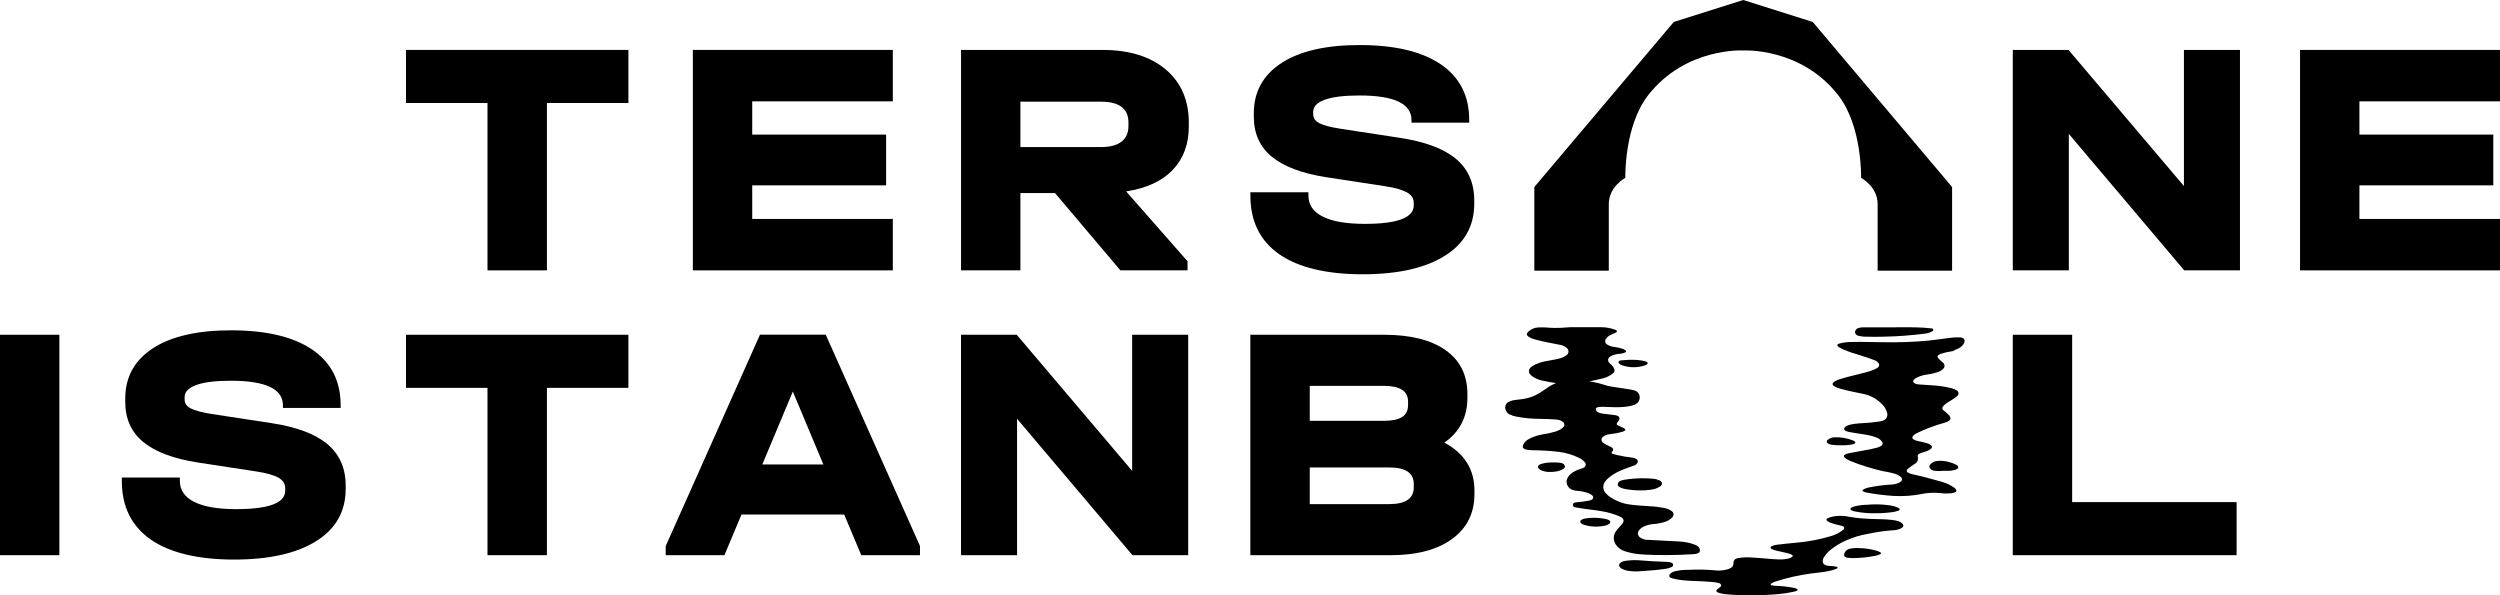 <svg width="336" height="80" viewBox="0 0 336 80" fill="none" xmlns="http://www.w3.org/2000/svg">
<path d="M54.565 13.845V6.71H84.458V13.845H73.505V36.337H65.519V13.845H54.565Z" fill="black"/>
<path d="M119.994 6.71V13.621H101.099V18.09H119.094V24.912H101.099V29.425H119.994V36.337H93.12V6.71H119.994Z" fill="black"/>
<path d="M151.664 16.466C151.664 14.597 150.43 13.666 147.968 13.666H137.142V19.766H147.968C149.173 19.766 150.088 19.527 150.72 19.043C151.352 18.559 151.664 17.852 151.664 16.921V16.466ZM157.62 22.834C156.178 24.338 154.088 25.307 151.352 25.724L159.606 35.115V36.337H150.586L141.789 25.947H137.142V36.337H129.163V6.71H148.147C151.753 6.71 154.594 7.582 156.668 9.332C158.743 11.082 159.777 13.473 159.777 16.511V16.965C159.777 19.371 159.055 21.33 157.613 22.834" fill="black"/>
<path d="M171.911 34.154C169.338 32.344 168.052 29.73 168.052 26.297V25.843H175.852V26.297C175.852 27.533 176.499 28.472 177.793 29.12C179.087 29.768 180.961 30.088 183.429 30.088C187.816 30.088 190.01 29.261 190.01 27.6V27.288C190.01 26.684 189.713 26.208 189.11 25.865C188.508 25.523 187.534 25.24 186.181 25.031L178.202 23.81C174.952 23.296 172.528 22.38 170.922 21.054C169.316 19.728 168.513 17.941 168.513 15.677V15.223C168.513 12.333 169.755 10.084 172.231 8.468C174.714 6.859 178.209 6.055 182.715 6.055C187.467 6.055 191.111 6.919 193.654 8.654C196.197 10.389 197.461 12.877 197.461 16.131V16.489H189.705V16.131C189.705 13.934 187.378 12.832 182.715 12.832C180.671 12.832 179.124 13.018 178.068 13.398C177.012 13.778 176.492 14.322 176.492 15.044V15.357C176.492 15.87 176.767 16.265 177.324 16.556C177.882 16.846 178.819 17.092 180.143 17.3L188.121 18.522C191.52 19.036 194.033 19.974 195.676 21.345C197.312 22.715 198.138 24.577 198.138 26.923V27.377C198.138 30.386 196.821 32.724 194.189 34.378C191.557 36.031 187.869 36.865 183.117 36.865C178.365 36.865 174.484 35.964 171.911 34.154Z" fill="black"/>
<path d="M301.051 6.71V36.337H293.563L278.052 18.001V36.337H270.52V6.71H278.008L293.519 25.001V6.71H301.051Z" fill="black"/>
<path d="M336 6.71V13.621H317.105V18.09H335.1V24.912H317.105V29.425H336V36.337H309.127V6.71H336Z" fill="black"/>
<path d="M243.624 2.949L234.291 0L224.959 2.949L206.213 25.136V36.381H216.222V27.422C216.222 25.076 218.445 23.899 218.445 23.899C218.445 23.899 218.26 16.936 221.539 12.758C226.595 6.33 234.284 6.785 234.284 6.785C234.284 6.785 241.973 6.323 247.029 12.758C250.308 16.928 250.13 23.899 250.13 23.899C250.13 23.899 252.353 25.076 252.353 27.422V36.381H262.362V25.136L243.631 2.949H243.624Z" fill="black"/>
<path d="M7.979 44.991H0V74.618H7.979V44.991Z" fill="black"/>
<path d="M20.233 72.495C17.66 70.685 16.373 68.071 16.373 64.638V64.183H24.174V64.638C24.174 65.874 24.82 66.812 26.114 67.46C27.408 68.108 29.282 68.428 31.751 68.428C36.138 68.428 38.332 67.602 38.332 65.941V65.628C38.332 65.025 38.034 64.556 37.432 64.206C36.83 63.863 35.855 63.58 34.502 63.372L26.523 62.15C23.274 61.636 20.85 60.72 19.244 59.395C17.637 58.069 16.834 56.282 16.834 54.017V53.563C16.834 50.673 18.076 48.424 20.552 46.808C23.036 45.2 26.531 44.395 31.037 44.395C35.788 44.395 39.432 45.259 41.975 46.995C44.518 48.73 45.782 51.217 45.782 54.472V54.829H38.027V54.472C38.027 52.275 35.699 51.172 31.037 51.172C28.992 51.172 27.445 51.359 26.39 51.739C25.334 52.118 24.813 52.662 24.813 53.384V53.697C24.813 54.211 25.088 54.606 25.646 54.896C26.204 55.179 27.14 55.432 28.464 55.641L36.443 56.862C39.841 57.376 42.354 58.315 43.998 59.685C45.634 61.055 46.459 62.917 46.459 65.263V65.718C46.459 68.726 45.143 71.065 42.511 72.718C39.878 74.372 36.19 75.206 31.439 75.206C26.687 75.206 22.805 74.305 20.233 72.495Z" fill="black"/>
<path d="M110.661 62.426L106.557 52.625L102.452 62.426H110.661ZM123.645 73.396V74.617H115.755L113.457 69.151H99.656L97.359 74.617H89.469V73.396L102.14 44.983H110.981L123.652 73.396H123.645Z" fill="black"/>
<path d="M159.693 44.991V74.618H152.205L136.694 56.282V74.618H129.161V44.991H136.649L152.161 63.282V44.991H159.693Z" fill="black"/>
<path d="M190.01 65.04C190.01 63.565 188.91 62.828 186.716 62.828H176.031V67.751H186.716C188.91 67.751 190.01 66.999 190.01 65.494V65.04ZM176.031 51.858V56.557H185.995C187.11 56.557 187.928 56.386 188.456 56.036C188.984 55.693 189.244 55.157 189.244 54.435V53.98C189.244 52.565 188.159 51.858 185.995 51.858H176.031ZM197.134 62.15C197.825 63.238 198.167 64.496 198.167 65.941V66.395C198.167 68.957 197.171 70.968 195.171 72.428C193.17 73.888 190.412 74.618 186.895 74.618H168.044V44.991H185.995C189.571 44.991 192.338 45.684 194.293 47.069C196.249 48.454 197.223 50.428 197.223 52.982V53.437C197.223 56.029 196.189 58.047 194.115 59.492C195.438 60.184 196.442 61.071 197.134 62.158" fill="black"/>
<path d="M278.498 44.991V67.483H300.598V74.618H270.52V44.991H278.498Z" fill="black"/>
<path d="M54.565 52.126V44.991H84.458V52.126H73.505V74.618H65.519V52.126H54.565Z" fill="black"/>
<path d="M263.433 45.348C262.972 45.318 262.503 45.341 262.042 45.415C261.113 45.534 260.176 45.668 259.239 45.773C257.269 45.959 255.291 46.033 253.313 45.996H252.926C251.558 45.996 250.19 45.914 248.814 45.966C248.271 45.966 247.728 46.033 247.208 46.175C247.104 46.205 246.977 46.219 246.948 46.346C246.918 46.465 247.044 46.555 247.126 46.644C247.148 46.659 247.171 46.674 247.193 46.689C247.409 46.8 247.617 46.912 247.84 47.016C248.45 47.27 249.074 47.478 249.714 47.657C250.45 47.888 251.179 48.119 251.9 48.394C252.101 48.461 252.287 48.58 252.42 48.744C252.472 48.789 252.51 48.848 252.532 48.908C252.554 48.968 252.562 49.035 252.554 49.102C252.554 49.169 252.524 49.228 252.487 49.288C252.45 49.34 252.398 49.392 252.339 49.422C252.123 49.571 251.892 49.683 251.647 49.764C251 50.003 250.338 50.159 249.691 50.316C248.851 50.539 248.003 50.71 247.185 50.993C246.955 51.06 246.732 51.165 246.531 51.299C246.211 51.53 246.219 51.738 246.561 51.939C246.814 52.081 247.081 52.185 247.364 52.252C248.345 52.528 249.342 52.714 250.331 52.922C251.357 53.108 252.294 53.622 253.008 54.389C253.298 54.68 253.506 55.045 253.61 55.44C253.647 55.551 253.67 55.663 253.662 55.782C253.662 55.901 253.625 56.013 253.565 56.117C253.513 56.221 253.439 56.311 253.35 56.385C253.261 56.46 253.157 56.512 253.045 56.542C252.904 56.586 252.77 56.624 252.629 56.646C251.729 56.78 250.822 56.862 249.914 56.899C249.424 56.922 248.933 56.996 248.464 57.13C248.286 57.175 248.122 57.264 247.989 57.383C247.78 57.592 247.81 57.778 248.07 57.912C248.249 57.994 248.442 58.054 248.643 58.083C249.282 58.21 249.929 58.277 250.569 58.389C251.141 58.471 251.707 58.612 252.249 58.821C252.524 58.925 252.762 59.111 252.926 59.349C252.963 59.394 252.993 59.439 253.008 59.498C253.023 59.551 253.023 59.61 253.015 59.67C253.008 59.722 252.978 59.781 252.948 59.826C252.911 59.871 252.867 59.908 252.822 59.93C252.658 60.035 252.487 60.109 252.301 60.161C251.796 60.295 251.283 60.407 250.77 60.489L248.457 60.921C248.286 60.943 248.122 61.003 247.966 61.092C247.929 61.107 247.892 61.129 247.87 61.159C247.84 61.189 247.825 61.226 247.825 61.271C247.825 61.308 247.825 61.353 247.84 61.39C247.855 61.427 247.877 61.457 247.914 61.487C247.981 61.561 248.063 61.621 248.145 61.673C248.323 61.785 248.517 61.882 248.71 61.964C250.085 62.522 251.506 62.962 252.956 63.297C253.536 63.431 254.131 63.49 254.696 63.684C254.986 63.766 255.253 63.915 255.477 64.116C255.529 64.153 255.566 64.205 255.596 64.265C255.618 64.324 255.633 64.391 255.625 64.451C255.625 64.518 255.603 64.578 255.566 64.63C255.529 64.682 255.484 64.727 255.424 64.756C255.335 64.823 255.239 64.876 255.142 64.913C254.859 65.039 254.554 65.106 254.25 65.121C253.276 65.166 252.301 65.293 251.342 65.486C251.03 65.531 250.732 65.628 250.457 65.777C250.398 65.814 250.323 65.851 250.323 65.933C250.323 66.022 250.413 66.052 250.472 66.075C250.613 66.142 250.762 66.186 250.911 66.209C252.108 66.425 253.32 66.574 254.532 66.656C255.811 66.722 257.09 66.633 258.347 66.38C259.135 66.224 259.946 66.186 260.741 66.268C261.165 66.328 261.596 66.343 262.028 66.313C262.28 66.313 262.526 66.268 262.764 66.171C262.957 66.082 262.994 65.955 262.875 65.784C262.808 65.672 262.712 65.576 262.6 65.509C262.132 65.188 261.619 64.943 261.068 64.779C259.708 64.391 258.332 64.019 256.941 63.714C256.748 63.676 256.57 63.602 256.406 63.49C256.369 63.468 256.332 63.446 256.309 63.408C256.287 63.371 256.272 63.334 256.265 63.289C256.265 63.245 256.265 63.2 256.287 63.163C256.302 63.125 256.332 63.088 256.369 63.066C256.399 63.029 256.436 62.999 256.473 62.969C256.733 62.753 257.008 62.559 257.291 62.373C257.469 62.291 257.618 62.15 257.7 61.971C257.782 61.792 257.797 61.591 257.744 61.405C257.715 61.316 257.73 61.226 257.767 61.144C257.811 61.062 257.878 61.003 257.968 60.98C258.057 60.936 258.146 60.899 258.235 60.869C258.458 60.794 258.689 60.727 258.904 60.653C259.12 60.586 259.313 60.474 259.492 60.34C259.715 60.154 259.708 59.953 259.47 59.796C259.291 59.677 259.09 59.588 258.882 59.536C258.533 59.431 258.176 59.364 257.819 59.29C257.588 59.253 257.373 59.171 257.172 59.044C256.979 58.925 256.971 58.769 257.112 58.59C257.231 58.448 257.373 58.337 257.536 58.255C258.719 57.674 259.953 57.205 261.224 56.855C261.388 56.81 261.552 56.758 261.708 56.691C262.213 56.46 262.273 56.154 261.886 55.737C261.678 55.529 261.448 55.335 261.217 55.157C261.172 55.127 261.135 55.09 261.106 55.052C261.076 55.008 261.061 54.955 261.053 54.903C261.053 54.851 261.053 54.799 261.068 54.747C261.083 54.695 261.113 54.65 261.15 54.62C261.269 54.464 261.41 54.33 261.574 54.226C261.864 54.032 262.169 53.831 262.466 53.66C262.675 53.54 262.868 53.399 263.039 53.235C263.106 53.19 263.15 53.123 263.188 53.049C263.217 52.974 263.232 52.892 263.225 52.818C263.217 52.736 263.188 52.662 263.136 52.602C263.091 52.535 263.024 52.49 262.95 52.453C262.734 52.326 262.503 52.23 262.266 52.17C261.358 51.947 260.436 51.82 259.507 51.775C258.942 51.738 258.384 51.708 257.826 51.664C257.633 51.649 257.44 51.589 257.276 51.477C257.239 51.455 257.202 51.433 257.179 51.395C257.15 51.358 257.135 51.321 257.135 51.276C257.135 51.232 257.135 51.187 257.15 51.15C257.164 51.112 257.187 51.075 257.217 51.045C257.298 50.949 257.395 50.874 257.507 50.807C257.93 50.576 258.399 50.427 258.875 50.36C259.38 50.301 259.871 50.189 260.362 50.04C260.652 49.951 260.92 49.794 261.143 49.586C261.21 49.534 261.254 49.474 261.291 49.4C261.329 49.325 261.343 49.251 261.343 49.169C261.343 49.087 261.329 49.012 261.291 48.938C261.254 48.863 261.21 48.804 261.143 48.752C261.009 48.618 260.853 48.498 260.704 48.357C260.615 48.282 260.54 48.193 260.466 48.104C260.444 48.074 260.421 48.044 260.414 48.007C260.407 47.97 260.399 47.932 260.414 47.895C260.414 47.858 260.436 47.821 260.459 47.791C260.481 47.761 260.503 47.731 260.54 47.716C260.652 47.642 260.771 47.575 260.897 47.538C261.381 47.381 261.879 47.27 262.385 47.203C262.429 47.203 262.489 47.203 262.518 47.173C262.66 47.061 262.823 46.979 262.994 46.927C263.336 46.808 263.634 46.599 263.857 46.309C264.199 45.773 264.05 45.408 263.485 45.341" fill="black"/>
<path d="M220.929 74.535C223.085 74.639 225.249 74.624 227.398 74.49C227.666 74.497 227.926 74.46 228.179 74.371C228.29 74.319 228.439 74.229 228.454 74.08C228.484 73.954 228.461 73.827 228.409 73.708C228.38 73.619 228.32 73.537 228.253 73.477C228.075 73.328 227.867 73.216 227.636 73.157C226.491 72.703 225.033 72.762 223.821 72.68C223.018 72.621 222.215 72.598 221.42 72.554C221.085 72.554 220.758 72.449 220.475 72.263C220.386 72.211 220.304 72.144 220.245 72.055C220.185 71.965 220.148 71.868 220.133 71.764C220.118 71.66 220.133 71.556 220.17 71.459C220.208 71.362 220.267 71.273 220.341 71.198C220.483 71.034 220.654 70.908 220.847 70.803C221.241 70.61 221.665 70.491 222.104 70.446C222.713 70.409 223.316 70.29 223.896 70.096C224.208 69.992 224.483 69.805 224.714 69.567C224.781 69.515 224.833 69.441 224.87 69.366C224.907 69.284 224.922 69.202 224.914 69.113C224.914 69.023 224.885 68.942 224.84 68.867C224.795 68.793 224.736 68.733 224.662 68.688C224.565 68.606 224.461 68.539 224.349 68.487C224.156 68.398 223.963 68.331 223.754 68.286C223.07 68.152 222.371 68.063 221.672 68.033C220.788 67.973 219.895 67.929 219.018 67.802C218.081 67.675 217.189 67.333 216.4 66.804C216.2 66.67 216.006 66.506 215.843 66.32C215.627 66.104 215.508 65.821 215.486 65.516C215.471 65.21 215.568 64.92 215.761 64.682C215.858 64.547 215.969 64.428 216.088 64.317C216.542 63.922 217.055 63.594 217.598 63.341C218.222 63.043 218.891 62.835 219.546 62.596C219.739 62.537 219.91 62.425 220.037 62.261C220.066 62.224 220.096 62.179 220.103 62.127C220.118 62.082 220.118 62.03 220.118 61.978C220.118 61.926 220.096 61.881 220.074 61.837C220.044 61.792 220.014 61.755 219.97 61.725C219.843 61.636 219.702 61.576 219.546 61.539C219.152 61.457 218.765 61.42 218.371 61.367L217.925 61.271C217.538 61.211 217.151 61.129 216.772 61.01C216.564 60.928 216.549 60.839 216.69 60.675C216.839 60.504 216.876 60.302 216.623 60.139C216.415 60.019 216.207 59.915 215.984 59.818C215.791 59.736 215.605 59.625 215.441 59.483C215.374 59.438 215.33 59.379 215.292 59.312C215.255 59.245 215.24 59.163 215.24 59.089C215.24 59.007 215.263 58.932 215.3 58.865C215.337 58.798 215.396 58.738 215.456 58.701C215.709 58.508 216.006 58.388 216.319 58.359C216.899 58.299 217.471 58.195 218.036 58.031C218.155 58.001 218.274 57.949 218.371 57.874C218.393 57.86 218.408 57.845 218.423 57.822C218.438 57.8 218.438 57.778 218.438 57.755C218.438 57.733 218.438 57.711 218.423 57.688C218.415 57.666 218.393 57.651 218.371 57.636C218.289 57.562 218.192 57.502 218.096 57.465C217.888 57.368 217.672 57.286 217.456 57.182C217.248 57.078 217.241 56.981 217.367 56.795C217.456 56.69 217.538 56.579 217.605 56.459C217.635 56.407 217.65 56.355 217.657 56.303C217.657 56.251 217.657 56.191 217.642 56.139C217.627 56.087 217.598 56.035 217.56 55.998C217.523 55.961 217.479 55.923 217.426 55.901C217.285 55.841 217.136 55.797 216.988 55.782L215.426 55.596C215.322 55.581 215.218 55.558 215.106 55.536C215.062 55.514 215.017 55.499 214.973 55.484C214.898 55.462 214.824 55.432 214.757 55.395C214.675 55.357 214.601 55.298 214.556 55.216C214.504 55.141 214.482 55.052 214.482 54.955C214.549 54.717 214.698 54.717 215.367 54.672C215.679 54.65 218.267 54.933 219.583 54.426C219.754 54.397 219.91 54.307 220.029 54.181C220.17 54.076 220.267 53.927 220.312 53.764C220.364 53.637 220.386 53.503 220.379 53.376C220.379 53.242 220.341 53.108 220.289 52.989C220.23 52.87 220.148 52.758 220.051 52.676C219.947 52.587 219.836 52.52 219.702 52.483C219.114 52.281 216.467 52.028 215.739 51.76C215.04 51.529 214.326 51.358 213.597 51.254C214.088 51.164 214.571 51.068 215.092 50.926C215.515 50.859 215.917 50.717 216.289 50.509C216.504 50.397 216.705 50.256 216.876 50.084C217.092 49.846 216.973 49.556 216.809 49.302C216.72 49.161 216.609 49.042 216.475 48.945C216.371 48.863 216.281 48.766 216.207 48.662C216.14 48.565 216.11 48.446 216.125 48.327C216.14 48.208 216.192 48.096 216.281 48.021C216.393 47.917 216.527 47.828 216.675 47.776C216.995 47.649 217.345 47.567 217.687 47.552C217.932 47.537 218.178 47.485 218.401 47.381C218.586 47.284 218.594 47.157 218.401 47.038C218.282 46.956 218.148 46.889 218.006 46.852C217.657 46.748 217.293 46.673 216.928 46.621C216.594 46.592 216.274 46.48 215.984 46.294C215.924 46.256 215.872 46.212 215.828 46.152C215.783 46.093 215.761 46.026 215.746 45.959C215.731 45.891 215.731 45.817 215.746 45.75C215.761 45.683 215.791 45.616 215.835 45.564C215.969 45.34 216.17 45.154 216.408 45.042C216.616 44.938 216.832 44.856 217.047 44.752C217.151 44.7 217.315 44.663 217.315 44.521C217.315 44.38 217.144 44.335 217.032 44.298C216.49 44.104 215.91 43.992 215.33 43.977H211.426C211.165 43.977 210.905 43.977 210.645 44C210.065 44.052 209.485 44.082 208.905 44.074C208.481 44.074 208.057 44.03 207.693 44.007C207.388 43.992 207.083 43.992 206.778 44.007C206.265 44.022 205.782 44.223 205.41 44.573C205.127 44.841 205.157 45.072 205.477 45.281C205.722 45.43 205.983 45.541 206.258 45.608C207.358 45.921 208.474 46.107 209.589 46.331C209.931 46.368 210.251 46.51 210.519 46.726C210.608 46.785 210.682 46.867 210.734 46.964C210.786 47.061 210.809 47.172 210.801 47.277C210.801 47.388 210.764 47.493 210.697 47.582C210.637 47.671 210.556 47.746 210.452 47.798C210.184 47.984 209.886 48.111 209.567 48.185C208.972 48.349 208.362 48.416 207.76 48.543C207.128 48.647 206.525 48.863 205.968 49.191C205.826 49.28 205.707 49.392 205.611 49.518C205.529 49.623 205.484 49.757 205.484 49.891C205.484 50.025 205.529 50.159 205.611 50.263C205.737 50.419 205.886 50.554 206.05 50.658C206.518 50.941 207.031 51.127 207.574 51.209C208.042 51.313 208.6 51.417 209.135 51.484C208.578 51.715 208.057 52.021 207.574 52.386C207.477 52.438 207.388 52.497 207.299 52.564C206.124 53.413 205.038 53.629 203.633 53.756C203.246 53.801 202.874 53.935 202.555 54.143C202.443 54.255 202.361 54.404 202.324 54.56C202.287 54.717 202.287 54.881 202.339 55.037C202.376 55.178 202.443 55.313 202.54 55.424C202.636 55.536 202.755 55.633 202.882 55.692C203.179 55.834 203.492 55.938 203.819 55.998C204.882 56.199 205.96 56.296 207.038 56.296C207.752 56.318 208.459 56.318 209.165 56.385C209.485 56.4 209.797 56.512 210.057 56.705C210.11 56.742 210.162 56.795 210.191 56.854C210.221 56.914 210.243 56.981 210.251 57.048C210.251 57.115 210.251 57.182 210.221 57.242C210.199 57.301 210.162 57.361 210.11 57.405C209.976 57.547 209.82 57.666 209.649 57.755C209.477 57.845 209.306 57.919 209.128 57.979C208.526 58.165 207.916 58.299 207.299 58.388C206.615 58.5 205.945 58.731 205.343 59.081C205.098 59.23 204.897 59.438 204.763 59.684C204.57 60.072 204.659 60.302 205.053 60.407C205.343 60.474 205.641 60.504 205.938 60.511C207.143 60.518 208.347 60.593 209.544 60.734C210.459 60.853 211.344 61.114 212.177 61.516C212.474 61.65 212.742 61.844 212.958 62.082C213.017 62.135 213.062 62.202 213.091 62.276C213.121 62.35 213.129 62.432 213.114 62.507C213.099 62.589 213.069 62.656 213.017 62.723C212.965 62.782 212.905 62.835 212.831 62.864C212.682 62.946 212.519 62.998 212.355 63.043C211.931 63.17 211.537 63.371 211.18 63.632C210.883 63.862 210.667 64.175 210.563 64.54C210.519 64.816 210.571 65.091 210.712 65.329C210.853 65.568 211.076 65.747 211.336 65.836C211.522 65.903 211.723 65.94 211.916 65.963C212.422 65.992 212.913 66.089 213.389 66.246C213.627 66.32 213.85 66.447 214.036 66.611C214.065 66.64 214.095 66.677 214.11 66.722C214.125 66.767 214.132 66.804 214.132 66.849C214.132 66.894 214.125 66.938 214.11 66.975C214.095 67.013 214.065 67.057 214.036 67.087C213.902 67.191 213.746 67.258 213.575 67.281C213.084 67.378 212.586 67.445 212.087 67.489C211.879 67.519 211.597 67.489 211.441 67.675C211.418 67.713 211.403 67.757 211.396 67.802C211.396 67.847 211.396 67.891 211.403 67.936C211.418 67.981 211.433 68.025 211.463 68.055C211.493 68.093 211.53 68.122 211.567 68.145C211.612 68.16 211.649 68.174 211.693 68.182C212.087 68.234 212.474 68.308 212.891 68.376C213.671 68.495 214.333 68.539 215.27 68.711C216.118 68.845 216.951 69.083 217.739 69.433C217.88 69.493 218.006 69.582 218.103 69.694C218.17 69.776 218.207 69.873 218.207 69.977C218.207 70.081 218.185 70.185 218.125 70.267C218.029 70.416 217.917 70.558 217.791 70.684C217.516 70.952 217.27 71.25 217.077 71.585C216.943 71.824 216.876 72.099 216.891 72.375C216.899 72.65 216.988 72.919 217.136 73.149C217.441 73.619 217.91 73.961 218.46 74.11C219.248 74.363 220.074 74.497 220.899 74.52" fill="black"/>
<path d="M255.246 70.074C254.934 69.977 254.614 69.91 254.287 69.88C253.462 69.776 252.636 69.783 251.811 69.753C250.718 69.738 249.625 69.642 248.546 69.463C247.966 69.329 247.371 69.292 246.777 69.359C246.397 69.396 246.026 69.485 245.676 69.634C245.587 69.671 245.483 69.724 245.483 69.843C245.483 69.962 245.572 70.014 245.654 70.074C245.788 70.156 245.929 70.23 246.085 70.275C246.554 70.453 247.037 70.55 247.505 70.669C247.647 70.707 247.825 70.736 247.855 70.923C247.885 71.101 247.736 71.198 247.617 71.287C247.193 71.608 246.717 71.853 246.204 72.017C244.62 72.501 242.992 72.807 241.341 72.948C240.516 73.038 239.675 73.09 238.85 73.209C238.597 73.231 238.344 73.298 238.114 73.41C238.039 73.447 237.965 73.499 237.972 73.604C237.972 73.708 238.047 73.738 238.114 73.782C238.277 73.872 238.463 73.939 238.649 73.984L240.211 74.341C240.419 74.386 240.627 74.453 240.82 74.557C240.991 74.654 240.991 74.758 240.82 74.87C240.672 74.967 240.516 75.041 240.337 75.078C239.943 75.168 239.541 75.205 239.132 75.19C237.958 75.16 236.76 74.989 235.571 74.937C234.916 74.877 234.262 74.9 233.622 75.004C233.095 75.108 232.968 75.339 232.968 75.763C232.968 75.89 232.938 76.017 232.864 76.121C232.797 76.225 232.693 76.307 232.574 76.359C232.47 76.411 232.358 76.464 232.247 76.501C231.637 76.68 230.99 76.732 230.358 76.642C229.206 76.538 228.053 76.523 226.9 76.59C226.276 76.575 225.644 76.642 225.041 76.799C224.796 76.858 224.58 77 224.417 77.186C224.38 77.246 224.35 77.313 224.35 77.38C224.35 77.447 224.372 77.521 224.417 77.573C224.536 77.655 224.67 77.707 224.811 77.745C225.294 77.879 225.792 77.96 226.291 77.998C227.547 78.109 228.692 78.095 229.957 78.206C230.321 78.221 230.685 78.273 231.035 78.37C231.169 78.415 231.28 78.474 231.31 78.653C231.34 78.832 231.169 78.914 231.057 79.011L230.804 79.204C230.804 79.204 230.737 79.249 230.715 79.286C230.693 79.323 230.685 79.361 230.685 79.398C230.685 79.435 230.693 79.48 230.715 79.51C230.737 79.547 230.767 79.569 230.804 79.591C230.879 79.629 230.96 79.666 231.05 79.688C231.302 79.763 231.563 79.815 231.83 79.852C233.147 79.986 234.463 80.031 235.786 79.979C236.887 79.994 237.995 79.949 239.095 79.837C239.779 79.778 240.456 79.674 241.125 79.517C241.267 79.495 241.393 79.443 241.519 79.376C241.631 79.301 241.631 79.227 241.519 79.16C241.378 79.078 241.229 79.025 241.073 79.003C240.307 78.854 239.541 78.765 238.761 78.735C238.552 78.735 238.344 78.713 238.136 78.668C238.077 78.668 237.995 78.638 237.98 78.556C237.972 78.474 238.039 78.437 238.091 78.407C238.255 78.303 238.426 78.221 238.612 78.162C240.203 77.648 241.839 77.283 243.49 77.067C244.271 76.955 245.022 76.918 245.78 76.747C246.13 76.687 246.472 76.583 246.799 76.449C246.866 76.419 246.977 76.389 246.97 76.292C246.97 76.195 246.851 76.188 246.777 76.158C246.732 76.143 246.68 76.136 246.628 76.128C246.39 76.091 246.152 76.069 245.907 76.061C245.676 76.061 245.453 76.009 245.252 75.905C245.156 75.853 245.081 75.778 245.029 75.682C244.977 75.585 244.962 75.481 244.97 75.376C244.992 75.19 245.051 75.011 245.163 74.862C245.408 74.468 245.728 74.125 246.093 73.842C246.695 73.373 247.349 72.978 248.041 72.665C249 72.233 250.011 71.921 251.052 71.749C252.078 71.526 253.127 71.37 254.175 71.287C254.517 71.287 254.852 71.235 255.172 71.146C255.358 71.094 255.529 71.012 255.677 70.885C255.722 70.856 255.752 70.818 255.774 70.774C255.796 70.729 255.811 70.677 255.811 70.625C255.811 70.573 255.796 70.52 255.774 70.476C255.752 70.431 255.715 70.394 255.677 70.364C255.551 70.245 255.395 70.148 255.224 70.088" fill="black"/>
<path d="M249.69 45.117C249.95 45.176 250.211 45.221 250.471 45.243C251.452 45.288 252.419 45.273 253.415 45.243C255.163 45.206 256.903 45.072 258.628 44.849C258.977 44.819 259.312 44.722 259.624 44.566C259.729 44.514 259.855 44.454 259.84 44.305C259.825 44.156 259.684 44.148 259.572 44.134C258.814 44.044 258.055 44 257.297 43.992C256.345 43.962 255.386 43.992 254.434 43.992H250.382C250.136 43.992 249.898 44.029 249.675 44.119C249.564 44.171 249.467 44.253 249.407 44.357C249.341 44.461 249.311 44.581 249.311 44.707C249.341 44.797 249.393 44.886 249.46 44.953C249.526 45.02 249.608 45.08 249.697 45.109" fill="black"/>
<path d="M224.721 75.667C224.617 75.6 224.498 75.563 224.372 75.548C224.119 75.518 223.755 75.496 223.502 75.496C222.513 75.474 221.591 75.392 220.602 75.325C219.91 75.258 219.211 75.272 218.52 75.369C218.252 75.392 217.999 75.488 217.776 75.645C217.732 75.675 217.694 75.719 217.665 75.764C217.635 75.816 217.62 75.868 217.613 75.92C217.613 75.972 217.613 76.032 217.635 76.084C217.65 76.136 217.679 76.181 217.717 76.226C217.791 76.315 217.88 76.39 217.984 76.442C218.17 76.546 218.378 76.62 218.587 76.673C219.219 76.799 219.866 76.829 220.505 76.769C221.457 76.688 222.684 76.643 223.896 76.442C224.171 76.412 224.431 76.33 224.677 76.203C224.729 76.181 224.773 76.144 224.811 76.099C224.848 76.054 224.863 75.995 224.87 75.943C224.87 75.883 224.863 75.831 224.833 75.779C224.803 75.727 224.766 75.689 224.714 75.66" fill="black"/>
<path d="M218.772 64.414C218.46 64.444 218.148 64.503 217.843 64.593C217.731 64.63 217.642 64.689 217.568 64.779C217.493 64.861 217.441 64.965 217.427 65.077C217.427 65.33 217.605 65.434 217.783 65.523C217.969 65.613 218.178 65.68 218.386 65.717C219.04 65.836 219.702 65.903 220.364 65.911C220.884 65.926 221.412 65.888 221.925 65.806C222.327 65.762 222.713 65.628 223.056 65.419C223.219 65.315 223.383 65.196 223.368 64.957C223.346 64.727 223.175 64.63 222.996 64.548C222.736 64.429 222.461 64.362 222.178 64.339C221.048 64.235 219.903 64.265 218.78 64.406" fill="black"/>
<path d="M249.356 68.748C250.203 68.912 251.058 68.994 251.921 68.979C252.516 68.994 253.118 68.964 253.713 68.904C254.167 68.875 254.62 68.8 255.059 68.666C255.163 68.629 255.312 68.599 255.319 68.457C255.327 68.316 255.178 68.271 255.074 68.227C254.702 68.063 254.308 67.959 253.899 67.906C252.917 67.772 251.921 67.75 250.932 67.839C250.374 67.847 249.817 67.921 249.274 68.048C249.11 68.085 248.947 68.152 248.805 68.242C248.657 68.353 248.657 68.457 248.805 68.562C248.976 68.659 249.162 68.718 249.356 68.755" fill="black"/>
<path d="M252.658 74.2C252.509 74.118 252.338 74.051 252.175 74.006C251.431 73.798 250.665 73.678 249.892 73.664C249.431 73.634 248.97 73.671 248.524 73.768C248.368 73.812 248.226 73.894 248.107 74.014C247.996 74.133 247.914 74.274 247.869 74.431C247.84 74.513 247.84 74.602 247.869 74.684C247.899 74.766 247.959 74.833 248.033 74.87C248.115 74.922 248.212 74.952 248.308 74.959C248.665 75.004 249.029 75.019 249.394 75.004C250.271 74.974 251.149 74.877 252.011 74.706C252.234 74.669 252.45 74.602 252.658 74.505C252.725 74.475 252.8 74.446 252.8 74.356C252.8 74.267 252.733 74.237 252.666 74.2" fill="black"/>
<path d="M262.919 62.47C262.666 62.321 262.391 62.217 262.101 62.142C261.528 61.949 260.918 61.889 260.316 61.956C259.959 61.993 259.639 62.172 259.409 62.447C259.372 62.485 259.349 62.529 259.327 62.581C259.312 62.634 259.297 62.678 259.305 62.73C259.305 62.783 259.32 62.835 259.342 62.879C259.364 62.924 259.394 62.969 259.431 63.006C259.587 63.162 259.788 63.252 260.011 63.274C260.39 63.326 260.777 63.326 261.156 63.274H261.907C262.234 63.274 262.562 63.215 262.874 63.103C263.008 63.051 263.179 62.991 263.186 62.812C263.201 62.634 263.038 62.544 262.911 62.47" fill="black"/>
<path d="M216.274 69.932C216.163 69.858 216.051 69.805 215.925 69.783C215.374 69.656 214.817 69.589 214.252 69.589C213.85 69.589 213.441 69.619 213.047 69.686C212.868 69.709 212.69 69.768 212.541 69.865C212.504 69.887 212.467 69.917 212.437 69.954C212.407 69.992 212.393 70.036 212.393 70.081C212.393 70.126 212.393 70.17 212.415 70.215C212.437 70.26 212.467 70.289 212.504 70.319C212.616 70.424 212.749 70.498 212.898 70.535C213.828 70.826 214.817 70.855 215.761 70.632C215.962 70.595 216.14 70.505 216.304 70.379C216.341 70.356 216.371 70.327 216.393 70.282C216.415 70.245 216.423 70.2 216.423 70.155C216.423 70.111 216.408 70.066 216.386 70.029C216.363 69.992 216.326 69.962 216.289 69.939" fill="black"/>
<path d="M209.679 62.194C209.27 62.149 208.861 62.134 208.444 62.157C208.006 62.157 207.567 62.224 207.15 62.35C207.017 62.388 206.89 62.455 206.779 62.544C206.652 62.648 206.697 62.849 206.816 62.983C206.927 63.095 207.061 63.184 207.21 63.244C207.626 63.401 208.08 63.46 208.519 63.423C208.615 63.423 208.749 63.423 208.883 63.401C209.292 63.371 209.693 63.259 210.058 63.058C210.326 62.894 210.422 62.7 210.221 62.44C210.088 62.254 209.902 62.261 209.686 62.194" fill="black"/>
<path d="M245.668 59.587C245.802 59.676 245.958 59.744 246.129 59.766C246.59 59.833 247.051 59.863 247.519 59.848C247.839 59.848 248.218 59.848 248.59 59.788C248.806 59.773 249.014 59.721 249.215 59.639C249.401 59.542 249.408 59.431 249.245 59.304C249.192 59.267 249.133 59.23 249.066 59.207C248.278 58.887 247.423 58.738 246.575 58.775C246.233 58.775 245.898 58.895 245.638 59.125C245.601 59.155 245.564 59.192 245.541 59.23C245.519 59.274 245.512 59.319 245.512 59.371C245.512 59.416 245.534 59.468 245.564 59.505C245.593 59.542 245.631 59.58 245.675 59.595" fill="black"/>
<path d="M217.739 48.46C217.642 48.49 217.553 48.527 217.531 48.647C217.509 48.766 217.59 48.833 217.665 48.9C217.776 48.997 217.91 49.071 218.051 49.108C219.033 49.436 220.089 49.436 221.07 49.108C221.167 49.078 221.264 49.026 221.345 48.967C221.494 48.848 221.487 48.743 221.323 48.647C221.204 48.58 221.07 48.535 220.936 48.505C220.304 48.386 219.658 48.334 219.011 48.356L217.984 48.423C217.903 48.423 217.813 48.438 217.732 48.46" fill="black"/>
</svg>
